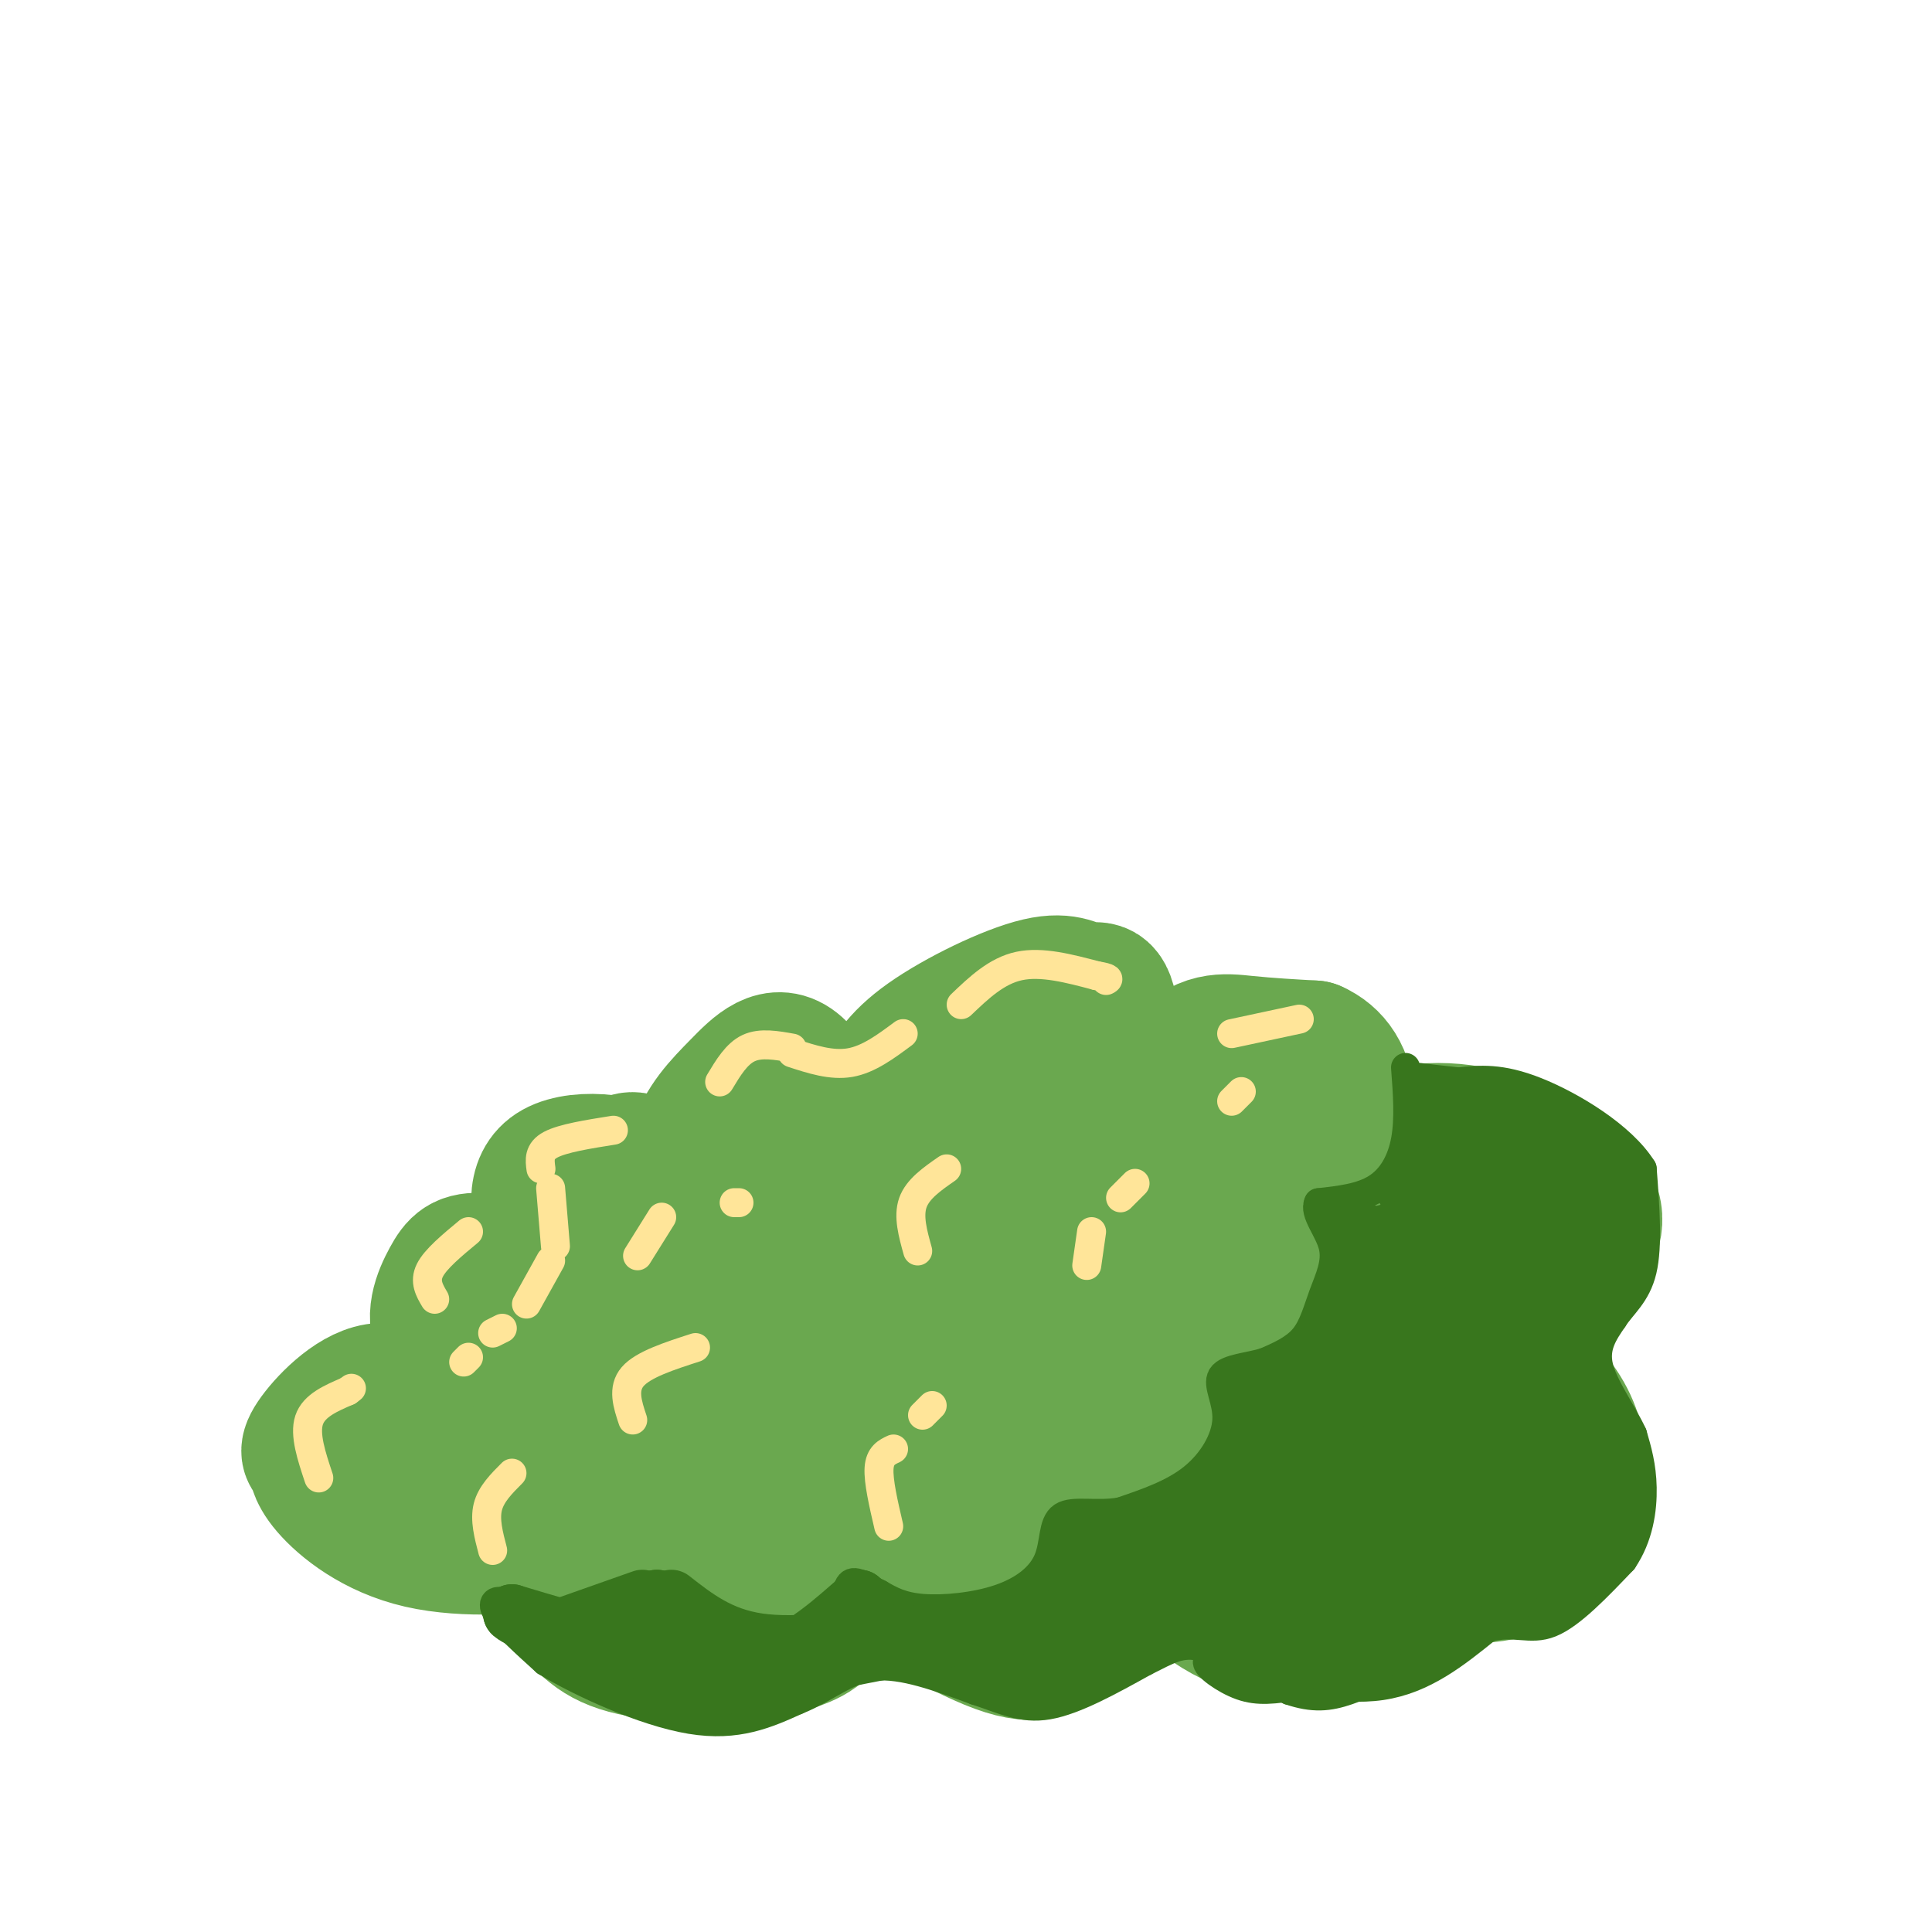 <svg viewBox='0 0 400 400' version='1.1' xmlns='http://www.w3.org/2000/svg' xmlns:xlink='http://www.w3.org/1999/xlink'><g fill='none' stroke='#6aa84f' stroke-width='28' stroke-linecap='round' stroke-linejoin='round'><path d='M113,287c-3.893,-0.810 -7.786,-1.619 -10,-6c-2.214,-4.381 -2.750,-12.333 -1,-16c1.750,-3.667 5.786,-3.048 8,-2c2.214,1.048 2.607,2.524 3,4'/><path d='M113,267c1.121,-2.510 2.424,-10.786 5,-16c2.576,-5.214 6.424,-7.365 9,-9c2.576,-1.635 3.879,-2.753 6,-1c2.121,1.753 5.061,6.376 8,11'/><path d='M141,252c1.519,-0.832 1.316,-8.414 3,-14c1.684,-5.586 5.256,-9.178 9,-13c3.744,-3.822 7.662,-7.875 12,-4c4.338,3.875 9.097,15.679 12,18c2.903,2.321 3.952,-4.839 5,-12'/><path d='M182,227c1.783,-3.880 3.740,-7.581 10,-12c6.260,-4.419 16.822,-9.557 23,-11c6.178,-1.443 7.973,0.807 10,1c2.027,0.193 4.286,-1.672 5,6c0.714,7.672 -0.118,24.881 2,27c2.118,2.119 7.186,-10.853 12,-17c4.814,-6.147 9.376,-5.471 14,-5c4.624,0.471 9.312,0.735 14,1'/><path d='M272,217c3.972,1.735 6.903,5.572 7,12c0.097,6.428 -2.639,15.448 -3,17c-0.361,1.552 1.652,-4.363 7,-8c5.348,-3.637 14.031,-4.995 23,-3c8.969,1.995 18.222,7.345 22,12c3.778,4.655 2.079,8.616 -1,14c-3.079,5.384 -7.540,12.192 -12,19'/><path d='M315,280c-2.767,3.068 -3.686,1.237 -2,2c1.686,0.763 5.977,4.119 9,8c3.023,3.881 4.779,8.288 5,14c0.221,5.712 -1.094,12.730 -6,17c-4.906,4.270 -13.402,5.791 -19,5c-5.598,-0.791 -8.299,-3.896 -11,-7'/><path d='M291,319c-2.075,1.511 -1.761,8.788 -3,13c-1.239,4.212 -4.031,5.358 -10,6c-5.969,0.642 -15.115,0.780 -23,-3c-7.885,-3.780 -14.507,-11.479 -17,-13c-2.493,-1.521 -0.855,3.137 -3,7c-2.145,3.863 -8.072,6.932 -14,10'/><path d='M221,339c-3.940,2.795 -6.788,4.783 -16,1c-9.212,-3.783 -24.786,-13.337 -30,-14c-5.214,-0.663 -0.068,7.565 -6,12c-5.932,4.435 -22.943,5.079 -33,4c-10.057,-1.079 -13.159,-3.880 -17,-8c-3.841,-4.120 -8.420,-9.560 -13,-15'/><path d='M106,319c-2.702,-3.141 -2.956,-3.493 0,-3c2.956,0.493 9.122,1.831 6,3c-3.122,1.169 -15.532,2.169 -25,0c-9.468,-2.169 -15.996,-7.507 -19,-11c-3.004,-3.493 -2.486,-5.143 -3,-6c-0.514,-0.857 -2.062,-0.923 0,-4c2.062,-3.077 7.732,-9.165 13,-10c5.268,-0.835 10.134,3.582 15,8'/><path d='M93,296c2.443,4.434 1.051,11.520 4,6c2.949,-5.520 10.240,-23.644 13,-23c2.760,0.644 0.987,20.056 1,28c0.013,7.944 1.810,4.419 3,-2c1.190,-6.419 1.773,-15.731 5,-25c3.227,-9.269 9.100,-18.496 11,-12c1.900,6.496 -0.171,28.713 0,38c0.171,9.287 2.586,5.643 5,2'/><path d='M135,308c1.683,0.160 3.390,-0.441 5,-12c1.610,-11.559 3.124,-34.075 5,-45c1.876,-10.925 4.113,-10.257 6,-8c1.887,2.257 3.423,6.105 2,20c-1.423,13.895 -5.804,37.837 -7,48c-1.196,10.163 0.792,6.548 2,8c1.208,1.452 1.635,7.970 4,-2c2.365,-9.970 6.667,-36.428 11,-54c4.333,-17.572 8.698,-26.256 7,-13c-1.698,13.256 -9.457,48.454 -13,56c-3.543,7.546 -2.869,-12.558 -5,-24c-2.131,-11.442 -7.065,-14.221 -12,-17'/><path d='M140,265c-1.537,-6.786 0.619,-15.252 -4,-20c-4.619,-4.748 -16.013,-5.778 -21,-3c-4.987,2.778 -3.568,9.365 -2,15c1.568,5.635 3.284,10.317 5,15'/><path d='M118,272c0.911,1.286 0.689,-2.998 -3,-6c-3.689,-3.002 -10.844,-4.722 -15,-5c-4.156,-0.278 -5.311,0.887 -7,4c-1.689,3.113 -3.911,8.175 -1,12c2.911,3.825 10.956,6.412 19,9'/><path d='M111,286c5.840,-4.227 10.942,-19.296 14,-14c3.058,5.296 4.074,30.955 6,43c1.926,12.045 4.761,10.476 7,9c2.239,-1.476 3.881,-2.859 3,-10c-0.881,-7.141 -4.285,-20.040 -6,-25c-1.715,-4.960 -1.741,-1.981 -3,-2c-1.259,-0.019 -3.750,-3.036 -4,6c-0.250,9.036 1.740,30.125 5,38c3.260,7.875 7.788,2.536 10,-4c2.212,-6.536 2.106,-14.268 2,-22'/><path d='M145,305c-0.124,-8.075 -1.434,-17.261 0,-29c1.434,-11.739 5.612,-26.029 8,-16c2.388,10.029 2.988,44.378 5,57c2.012,12.622 5.437,3.517 7,6c1.563,2.483 1.263,16.554 5,-4c3.737,-20.554 11.510,-75.732 14,-81c2.490,-5.268 -0.302,39.375 0,60c0.302,20.625 3.700,17.234 7,11c3.300,-6.234 6.503,-15.310 8,-26c1.497,-10.690 1.288,-22.993 3,-33c1.712,-10.007 5.346,-17.716 6,-14c0.654,3.716 -1.673,18.858 -4,34'/><path d='M204,270c-0.958,12.689 -1.354,27.411 -1,33c0.354,5.589 1.459,2.044 4,3c2.541,0.956 6.517,6.412 8,-13c1.483,-19.412 0.473,-63.694 -1,-57c-1.473,6.694 -3.408,64.363 -2,61c1.408,-3.363 6.161,-67.757 6,-76c-0.161,-8.243 -5.236,39.665 -6,63c-0.764,23.335 2.782,22.096 5,22c2.218,-0.096 3.109,0.952 4,2'/><path d='M221,308c-1.188,-14.494 -6.157,-51.730 -9,-67c-2.843,-15.270 -3.560,-8.575 -4,9c-0.440,17.575 -0.604,46.030 0,59c0.604,12.970 1.978,10.454 4,13c2.022,2.546 4.694,10.154 8,-8c3.306,-18.154 7.245,-62.070 8,-71c0.755,-8.930 -1.673,17.127 -2,33c-0.327,15.873 1.449,21.564 3,25c1.551,3.436 2.879,4.617 5,4c2.121,-0.617 5.035,-3.034 8,-14c2.965,-10.966 5.983,-30.483 9,-50'/><path d='M251,241c1.079,5.249 -0.724,43.372 0,61c0.724,17.628 3.975,14.760 5,-6c1.025,-20.760 -0.177,-59.413 0,-56c0.177,3.413 1.733,48.893 3,66c1.267,17.107 2.246,5.841 4,1c1.754,-4.841 4.285,-3.256 4,-10c-0.285,-6.744 -3.384,-21.816 -4,-34c-0.616,-12.184 1.253,-21.481 2,-15c0.747,6.481 0.374,28.741 0,51'/><path d='M265,299c0.279,8.972 0.977,5.901 3,7c2.023,1.099 5.373,6.366 6,0c0.627,-6.366 -1.467,-24.366 -1,-35c0.467,-10.634 3.495,-13.904 5,-18c1.505,-4.096 1.487,-9.020 2,-2c0.513,7.020 1.555,25.984 3,36c1.445,10.016 3.291,11.083 5,12c1.709,0.917 3.281,1.685 5,-7c1.719,-8.685 3.584,-26.823 5,-31c1.416,-4.177 2.381,5.606 3,9c0.619,3.394 0.891,0.398 1,-3c0.109,-3.398 0.054,-7.199 0,-11'/><path d='M302,256c-0.363,-1.893 -1.269,-1.127 -2,-2c-0.731,-0.873 -1.287,-3.385 -2,5c-0.713,8.385 -1.583,27.665 -1,37c0.583,9.335 2.620,8.723 4,4c1.380,-4.723 2.105,-13.558 2,-11c-0.105,2.558 -1.038,16.511 0,22c1.038,5.489 4.049,2.516 2,-2c-2.049,-4.516 -9.157,-10.576 -14,-12c-4.843,-1.424 -7.422,1.788 -10,5'/><path d='M281,302c-3.139,4.027 -5.986,11.595 -7,12c-1.014,0.405 -0.196,-6.352 0,-6c0.196,0.352 -0.230,7.815 0,10c0.230,2.185 1.115,-0.907 2,-4'/></g>
<g fill='none' stroke='#38761d' stroke-width='6' stroke-linecap='round' stroke-linejoin='round'><path d='M291,221c0.400,5.289 0.800,10.578 0,15c-0.800,4.422 -2.800,7.978 -6,10c-3.200,2.022 -7.600,2.511 -12,3'/><path d='M273,249c-1.094,2.024 2.171,5.584 3,9c0.829,3.416 -0.777,6.689 -2,10c-1.223,3.311 -2.064,6.660 -4,9c-1.936,2.340 -4.968,3.670 -8,5'/><path d='M262,282c-3.400,1.077 -7.901,1.268 -9,3c-1.099,1.732 1.204,5.005 1,9c-0.204,3.995 -2.915,8.713 -7,12c-4.085,3.287 -9.542,5.144 -15,7'/><path d='M232,313c-4.958,0.882 -9.853,-0.413 -12,1c-2.147,1.413 -1.544,5.533 -3,9c-1.456,3.467 -4.969,6.279 -10,8c-5.031,1.721 -11.580,2.349 -16,2c-4.420,-0.349 -6.710,-1.674 -9,-3'/><path d='M182,330c-2.707,-1.319 -4.973,-3.116 -6,-2c-1.027,1.116 -0.815,5.147 -3,8c-2.185,2.853 -6.767,4.530 -12,5c-5.233,0.470 -11.116,-0.265 -17,-1'/><path d='M144,340c-5.061,-1.105 -9.212,-3.368 -11,-3c-1.788,0.368 -1.212,3.368 -2,5c-0.788,1.632 -2.939,1.895 -6,1c-3.061,-0.895 -7.030,-2.947 -11,-5'/><path d='M114,338c-3.500,-2.131 -6.750,-4.958 -9,-6c-2.250,-1.042 -3.500,-0.298 -2,2c1.500,2.298 5.750,6.149 10,10'/><path d='M113,344c7.244,4.400 20.356,10.400 30,12c9.644,1.600 15.822,-1.200 22,-4'/><path d='M165,352c6.044,-2.400 10.156,-6.400 16,-7c5.844,-0.600 13.422,2.200 21,5'/><path d='M202,350c5.711,1.844 9.489,3.956 15,3c5.511,-0.956 12.756,-4.978 20,-9'/><path d='M237,344c4.978,-2.467 7.422,-4.133 12,-3c4.578,1.133 11.289,5.067 18,9'/><path d='M267,350c4.889,1.667 8.111,1.333 12,0c3.889,-1.333 8.444,-3.667 13,-6'/><path d='M292,344c3.952,-2.440 7.333,-5.542 7,-5c-0.333,0.542 -4.381,4.726 -10,7c-5.619,2.274 -12.810,2.637 -20,3'/><path d='M269,349c-5.274,0.786 -8.458,1.250 -12,0c-3.542,-1.250 -7.440,-4.214 -7,-5c0.440,-0.786 5.220,0.607 10,2'/><path d='M260,346c6.356,1.511 17.244,4.289 26,3c8.756,-1.289 15.378,-6.644 22,-12'/><path d='M308,337c5.644,-1.511 8.756,0.711 13,-1c4.244,-1.711 9.622,-7.356 15,-13'/><path d='M336,323c3.311,-4.867 4.089,-10.533 4,-15c-0.089,-4.467 -1.044,-7.733 -2,-11'/><path d='M338,297c-2.000,-4.378 -6.000,-9.822 -7,-14c-1.000,-4.178 1.000,-7.089 3,-10'/><path d='M334,273c1.800,-2.844 4.800,-4.956 6,-10c1.200,-5.044 0.600,-13.022 0,-21'/><path d='M340,242c-4.178,-6.733 -14.622,-13.067 -22,-16c-7.378,-2.933 -11.689,-2.467 -16,-2'/><path d='M302,224c-4.929,-0.571 -9.250,-1.000 -9,-1c0.250,0.000 5.071,0.429 6,1c0.929,0.571 -2.036,1.286 -5,2'/><path d='M294,226c2.715,-0.135 12.004,-1.473 11,0c-1.004,1.473 -12.300,5.756 -9,6c3.300,0.244 21.196,-3.550 21,-3c-0.196,0.550 -18.485,5.443 -22,7c-3.515,1.557 7.742,-0.221 19,-2'/><path d='M314,234c8.181,-1.199 19.134,-3.197 12,-1c-7.134,2.197 -32.356,8.589 -30,9c2.356,0.411 32.288,-5.159 33,-5c0.712,0.159 -27.797,6.045 -37,9c-9.203,2.955 0.898,2.977 11,3'/><path d='M303,249c-3.524,2.012 -17.833,5.542 -21,6c-3.167,0.458 4.810,-2.155 7,-3c2.190,-0.845 -1.405,0.077 -5,1'/></g>
<g fill='none' stroke='#38761d' stroke-width='12' stroke-linecap='round' stroke-linejoin='round'><path d='M301,271c-5.185,8.411 -10.369,16.821 -11,21c-0.631,4.179 3.293,4.126 7,-4c3.707,-8.126 7.198,-24.324 4,-22c-3.198,2.324 -13.084,23.169 -14,27c-0.916,3.831 7.138,-9.353 10,-18c2.862,-8.647 0.532,-12.756 -2,-14c-2.532,-1.244 -5.266,0.378 -8,2'/><path d='M287,263c-2.230,-1.611 -3.804,-6.638 -5,-8c-1.196,-1.362 -2.014,0.941 0,3c2.014,2.059 6.861,3.874 11,2c4.139,-1.874 7.569,-7.437 11,-13'/><path d='M304,247c0.189,3.080 -4.838,17.279 -5,22c-0.162,4.721 4.541,-0.037 7,-6c2.459,-5.963 2.675,-13.130 4,-17c1.325,-3.870 3.758,-4.443 3,-3c-0.758,1.443 -4.708,4.902 -7,12c-2.292,7.098 -2.925,17.834 2,13c4.925,-4.834 15.407,-25.238 18,-27c2.593,-1.762 -2.704,15.119 -8,32'/><path d='M318,273c2.495,-0.592 12.734,-18.070 14,-20c1.266,-1.930 -6.440,11.690 -9,18c-2.560,6.310 0.025,5.310 3,1c2.975,-4.310 6.339,-11.930 8,-18c1.661,-6.070 1.617,-10.592 0,-13c-1.617,-2.408 -4.809,-2.704 -8,-3'/><path d='M326,238c-1.463,-1.562 -1.121,-3.965 -5,-4c-3.879,-0.035 -11.978,2.300 -15,0c-3.022,-2.300 -0.968,-9.235 -3,-5c-2.032,4.235 -8.152,19.638 -10,25c-1.848,5.362 0.576,0.681 3,-4'/><path d='M296,250c2.791,-4.707 8.270,-14.473 4,-8c-4.270,6.473 -18.288,29.185 -23,38c-4.712,8.815 -0.119,3.734 2,2c2.119,-1.734 1.763,-0.121 4,-5c2.237,-4.879 7.068,-16.251 6,-16c-1.068,0.251 -8.034,12.126 -15,24'/><path d='M274,285c-3.012,5.000 -3.042,5.500 -5,5c-1.958,-0.500 -5.845,-2.000 -8,-1c-2.155,1.000 -2.577,4.500 -3,8'/><path d='M258,297c-0.802,5.241 -1.308,14.343 -7,22c-5.692,7.657 -16.571,13.869 -17,12c-0.429,-1.869 9.592,-11.820 12,-15c2.408,-3.180 -2.796,0.410 -8,4'/><path d='M238,320c-6.024,2.994 -17.084,8.479 -17,8c0.084,-0.479 11.311,-6.922 12,-8c0.689,-1.078 -9.161,3.210 -11,3c-1.839,-0.210 4.332,-4.917 6,-6c1.668,-1.083 -1.166,1.459 -4,4'/><path d='M224,321c-1.545,1.385 -3.406,2.849 -3,5c0.406,2.151 3.080,4.989 13,-1c9.920,-5.989 27.087,-20.807 30,-23c2.913,-2.193 -8.430,8.238 -14,14c-5.570,5.762 -5.369,6.854 -7,11c-1.631,4.146 -5.093,11.347 2,2c7.093,-9.347 24.741,-35.242 31,-44c6.259,-8.758 1.130,-0.379 -4,8'/><path d='M272,293c-8.576,13.733 -28.016,44.064 -22,38c6.016,-6.064 37.489,-48.524 41,-51c3.511,-2.476 -20.939,35.031 -29,49c-8.061,13.969 0.268,4.401 6,-5c5.732,-9.401 8.866,-18.633 17,-31c8.134,-12.367 21.267,-27.868 17,-18c-4.267,9.868 -25.933,45.105 -33,57c-7.067,11.895 0.467,0.447 8,-11'/><path d='M277,321c2.706,-5.762 5.472,-14.667 13,-27c7.528,-12.333 19.817,-28.093 18,-20c-1.817,8.093 -17.740,40.041 -23,52c-5.260,11.959 0.141,3.929 3,1c2.859,-2.929 3.174,-0.757 8,-13c4.826,-12.243 14.163,-38.899 14,-38c-0.163,0.899 -9.827,29.354 -12,42c-2.173,12.646 3.146,9.481 7,-1c3.854,-10.481 6.244,-28.280 9,-37c2.756,-8.720 5.878,-8.360 9,-8'/><path d='M323,272c-0.414,2.552 -5.949,12.931 -9,25c-3.051,12.069 -3.619,25.828 -1,18c2.619,-7.828 8.424,-37.243 10,-38c1.576,-0.757 -1.076,27.142 -1,31c0.076,3.858 2.879,-16.326 4,-22c1.121,-5.674 0.561,3.163 0,12'/><path d='M326,298c0.071,3.929 0.250,7.750 1,6c0.750,-1.750 2.071,-9.071 3,-8c0.929,1.071 1.464,10.536 2,20'/><path d='M332,316c-2.386,6.912 -9.351,14.193 -10,15c-0.649,0.807 5.018,-4.860 2,-5c-3.018,-0.140 -14.719,5.246 -17,6c-2.281,0.754 4.860,-3.123 12,-7'/><path d='M319,325c2.617,-1.427 3.160,-1.496 2,-2c-1.160,-0.504 -4.023,-1.443 -10,1c-5.977,2.443 -15.069,8.269 -12,7c3.069,-1.269 18.298,-9.634 24,-13c5.702,-3.366 1.876,-1.733 1,-3c-0.876,-1.267 1.198,-5.432 -5,-1c-6.198,4.432 -20.669,17.463 -19,17c1.669,-0.463 19.477,-14.418 26,-21c6.523,-6.582 1.762,-5.791 -3,-5'/><path d='M323,305c-6.049,-5.954 -19.673,-18.338 -26,-24c-6.327,-5.662 -5.357,-4.601 -6,-2c-0.643,2.601 -2.898,6.743 -7,8c-4.102,1.257 -10.051,-0.372 -16,-2'/><path d='M268,285c1.024,-2.929 11.583,-9.250 16,-13c4.417,-3.750 2.690,-4.929 1,-6c-1.690,-1.071 -3.345,-2.036 -5,-3'/><path d='M129,344c5.167,1.917 10.333,3.833 10,4c-0.333,0.167 -6.167,-1.417 -12,-3'/><path d='M127,345c-3.067,-0.422 -4.733,0.022 -3,-1c1.733,-1.022 6.867,-3.511 12,-6'/><path d='M136,338c2.444,0.356 2.556,4.244 -1,5c-3.556,0.756 -10.778,-1.622 -18,-4'/><path d='M117,339c1.833,-0.333 15.417,0.833 29,2'/><path d='M146,341c9.489,1.022 18.711,2.578 24,1c5.289,-1.578 6.644,-6.289 8,-11'/><path d='M178,331c-1.644,1.089 -9.756,9.311 -17,12c-7.244,2.689 -13.622,-0.156 -20,-3'/><path d='M141,340c-4.012,-2.690 -4.042,-7.917 -5,-8c-0.958,-0.083 -2.845,4.976 -5,7c-2.155,2.024 -4.577,1.012 -7,0'/><path d='M124,339c-4.167,-0.833 -11.083,-2.917 -18,-5'/><path d='M106,334c0.143,0.690 9.500,4.917 15,7c5.500,2.083 7.143,2.024 9,0c1.857,-2.024 3.929,-6.012 6,-10'/><path d='M136,331c0.889,0.889 0.111,8.111 4,12c3.889,3.889 12.444,4.444 21,5'/><path d='M161,348c7.267,-1.000 14.933,-6.000 23,-8c8.067,-2.000 16.533,-1.000 25,0'/><path d='M209,340c10.601,-0.852 24.604,-2.981 26,-3c1.396,-0.019 -9.817,2.072 -17,3c-7.183,0.928 -10.338,0.694 -12,0c-1.662,-0.694 -1.831,-1.847 -2,-3'/><path d='M204,337c6.971,-1.976 25.398,-5.416 27,-5c1.602,0.416 -13.622,4.689 -20,7c-6.378,2.311 -3.909,2.661 0,3c3.909,0.339 9.260,0.668 9,1c-0.260,0.332 -6.130,0.666 -12,1'/><path d='M208,344c1.206,0.748 10.220,2.118 17,0c6.780,-2.118 11.325,-7.724 11,-8c-0.325,-0.276 -5.522,4.778 -11,7c-5.478,2.222 -11.239,1.611 -17,1'/><path d='M208,344c-4.821,-0.929 -8.375,-3.750 -17,-4c-8.625,-0.250 -22.321,2.071 -30,4c-7.679,1.929 -9.339,3.464 -11,5'/><path d='M150,349c-6.940,1.690 -18.792,3.417 -3,0c15.792,-3.417 59.226,-11.976 79,-15c19.774,-3.024 15.887,-0.512 12,2'/><path d='M238,336c10.607,0.214 31.125,-0.250 33,0c1.875,0.250 -14.893,1.214 -16,2c-1.107,0.786 13.446,1.393 28,2'/><path d='M283,340c9.138,-1.320 17.982,-5.619 18,-6c0.018,-0.381 -8.789,3.156 -11,5c-2.211,1.844 2.174,1.997 6,1c3.826,-0.997 7.093,-3.142 5,-3c-2.093,0.142 -9.547,2.571 -17,5'/><path d='M284,342c-6.778,1.311 -15.222,2.089 -16,1c-0.778,-1.089 6.111,-4.044 13,-7'/><path d='M139,331c5.000,3.917 10.000,7.833 18,9c8.000,1.167 19.000,-0.417 30,-2'/><path d='M133,331c0.000,0.000 -17.000,6.000 -17,6'/><path d='M306,234c0.113,-2.137 0.226,-4.274 -2,-5c-2.226,-0.726 -6.792,-0.042 -6,0c0.792,0.042 6.940,-0.560 10,0c3.060,0.560 3.030,2.280 3,4'/><path d='M311,233c0.833,0.833 1.417,0.917 2,1'/></g>
<g fill='none' stroke='#ffe599' stroke-width='6' stroke-linecap='round' stroke-linejoin='round'><path d='M66,306c-1.500,-4.500 -3.000,-9.000 -2,-12c1.000,-3.000 4.500,-4.500 8,-6'/><path d='M72,288c1.333,-1.000 0.667,-0.500 0,0'/><path d='M90,269c-1.083,-1.833 -2.167,-3.667 -1,-6c1.167,-2.333 4.583,-5.167 8,-8'/><path d='M112,242c-0.250,-1.833 -0.500,-3.667 2,-5c2.500,-1.333 7.750,-2.167 13,-3'/><path d='M149,224c1.750,-2.917 3.500,-5.833 6,-7c2.500,-1.167 5.750,-0.583 9,0'/><path d='M199,208c3.667,-3.500 7.333,-7.000 12,-8c4.667,-1.000 10.333,0.500 16,2'/><path d='M227,202c3.000,0.500 2.500,0.750 2,1'/><path d='M164,218c4.083,1.333 8.167,2.667 12,2c3.833,-0.667 7.417,-3.333 11,-6'/><path d='M131,294c-1.083,-3.250 -2.167,-6.500 0,-9c2.167,-2.500 7.583,-4.250 13,-6'/><path d='M184,316c-1.083,-4.667 -2.167,-9.333 -2,-12c0.167,-2.667 1.583,-3.333 3,-4'/><path d='M191,293c0.000,0.000 2.000,-2.000 2,-2'/><path d='M225,262c0.000,0.000 1.000,-7.000 1,-7'/><path d='M232,248c0.000,0.000 3.000,-3.000 3,-3'/><path d='M255,228c0.000,0.000 2.000,-2.000 2,-2'/><path d='M255,214c0.000,0.000 14.000,-3.000 14,-3'/><path d='M196,242c-3.000,2.083 -6.000,4.167 -7,7c-1.000,2.833 0.000,6.417 1,10'/><path d='M106,305c-2.167,2.167 -4.333,4.333 -5,7c-0.667,2.667 0.167,5.833 1,9'/><path d='M114,246c0.000,0.000 1.000,12.000 1,12'/><path d='M114,261c0.000,0.000 -5.000,9.000 -5,9'/><path d='M104,275c0.000,0.000 -2.000,1.000 -2,1'/><path d='M97,281c0.000,0.000 -1.000,1.000 -1,1'/><path d='M132,260c0.000,0.000 5.000,-8.000 5,-8'/><path d='M152,249c0.000,0.000 1.000,0.000 1,0'/></g>
</svg>